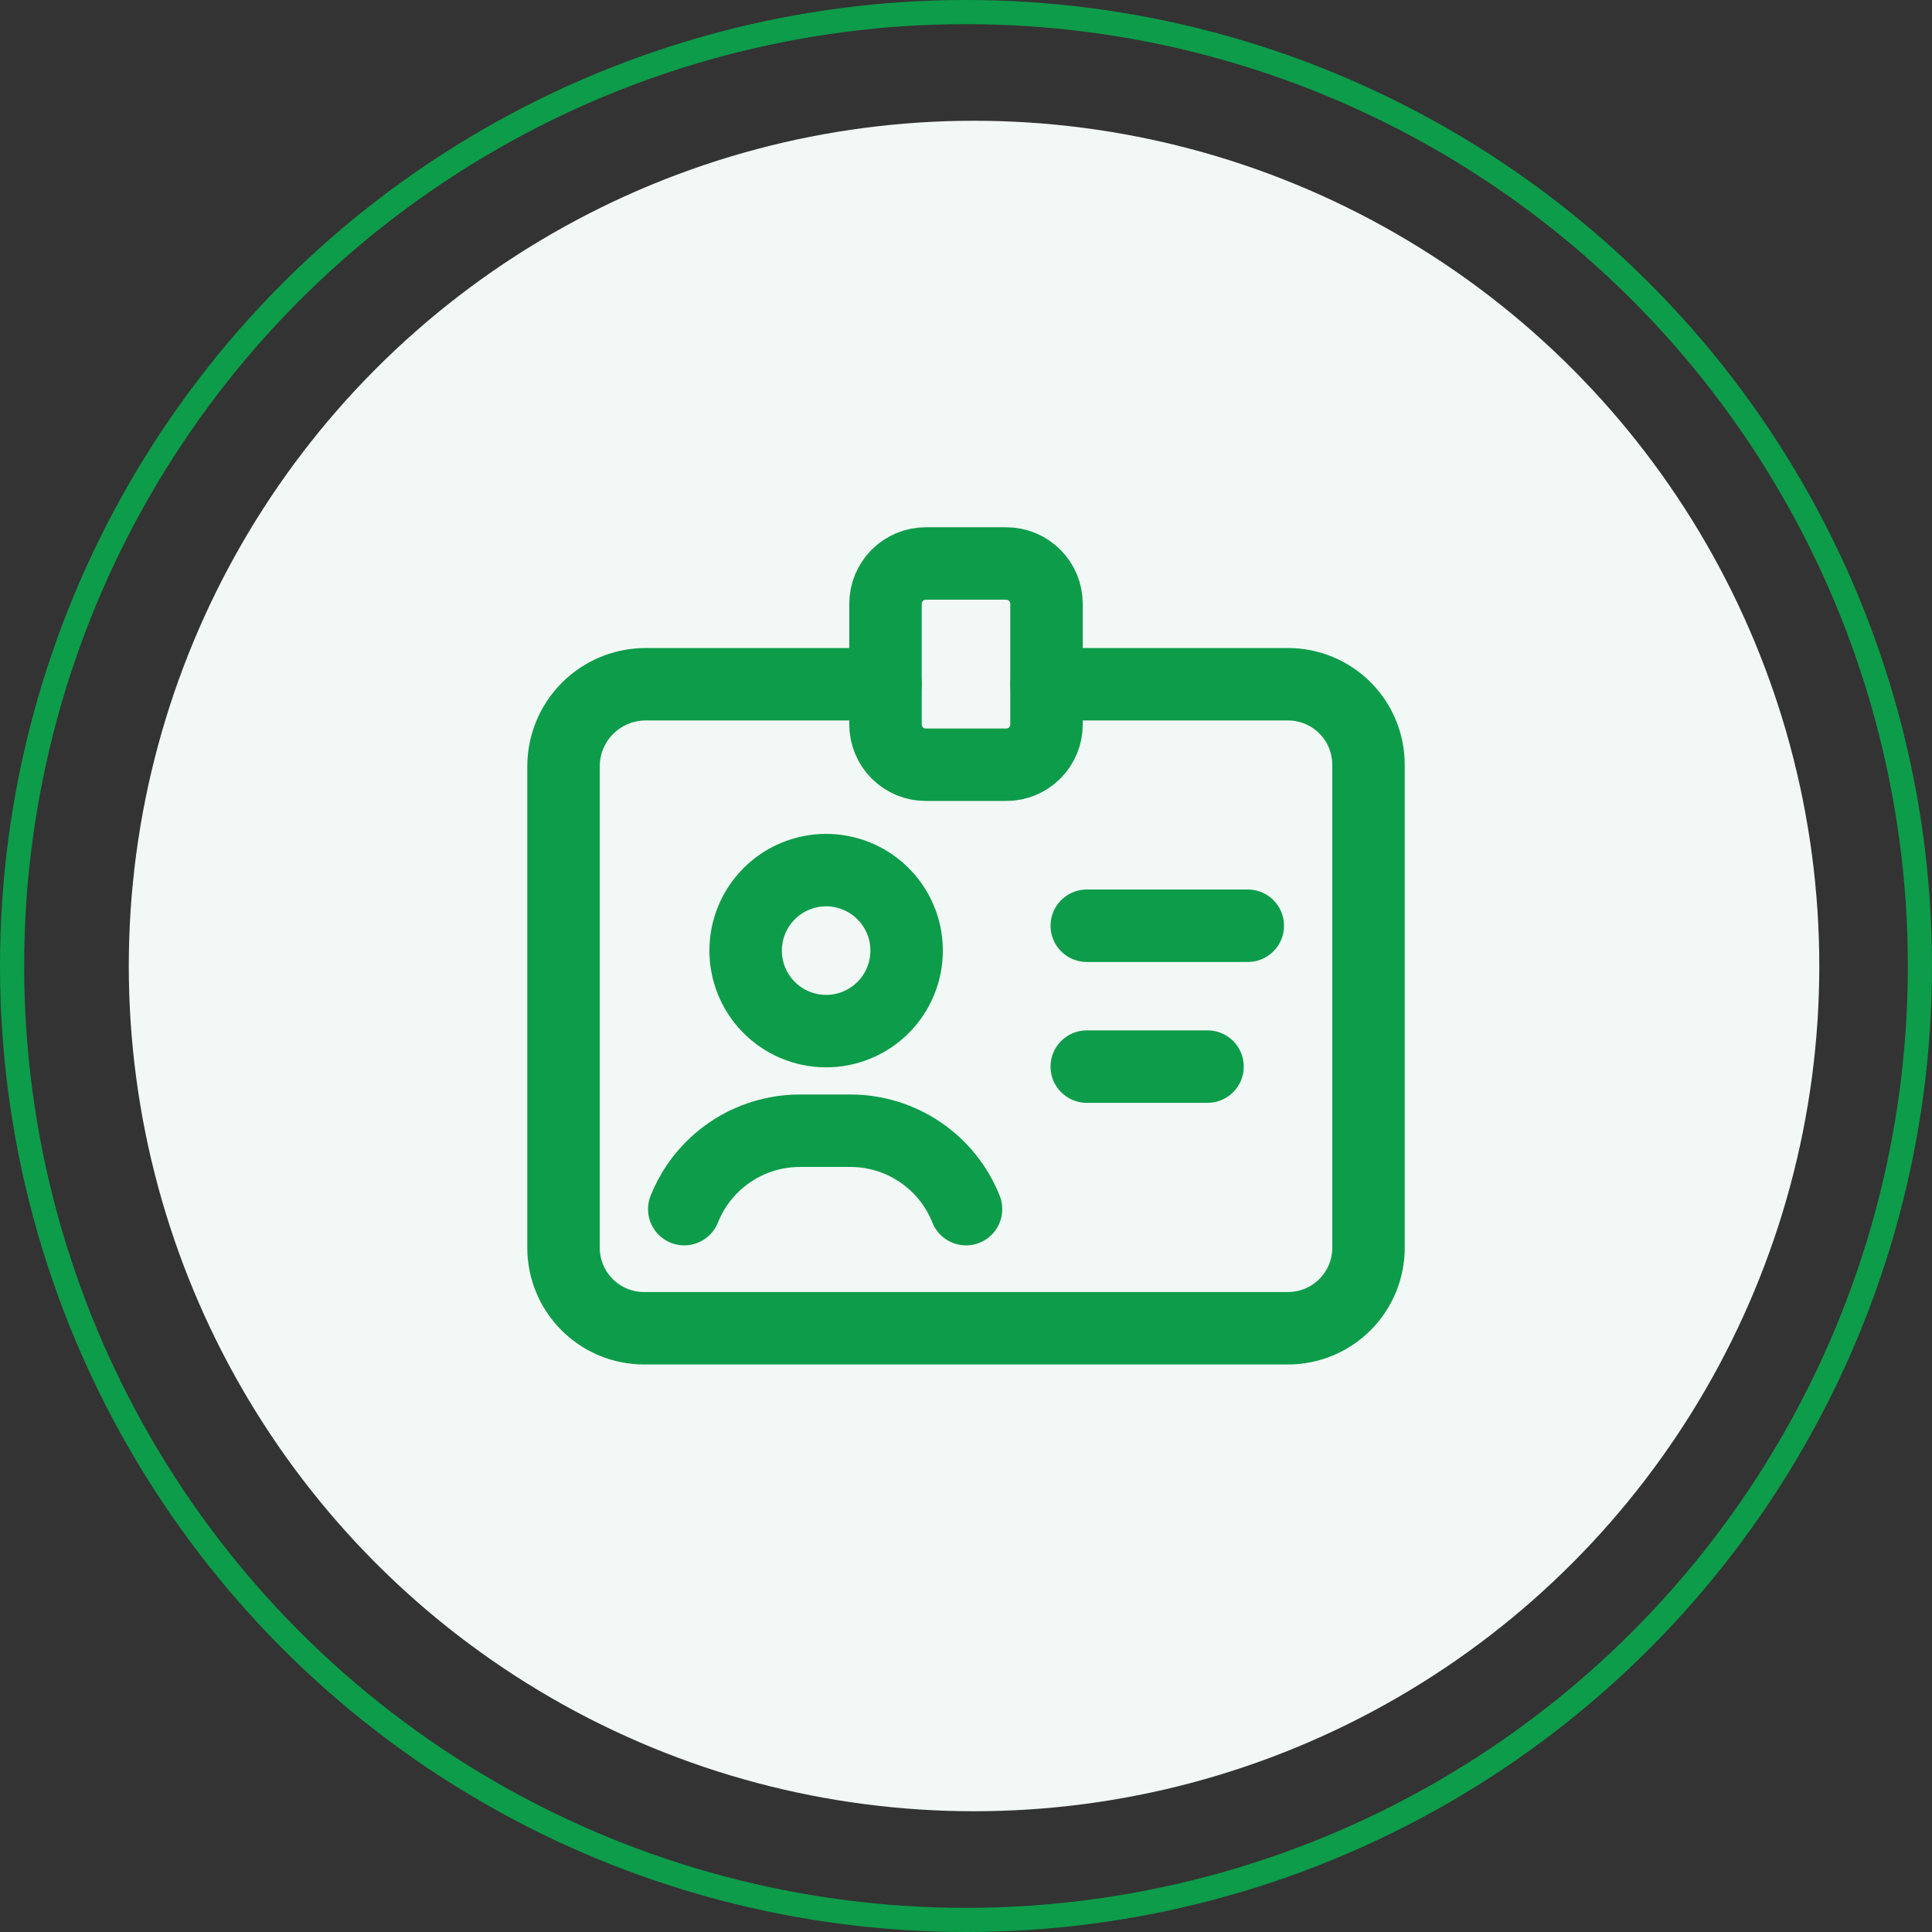 <svg width="80" height="80" viewBox="0 0 80 80" fill="none" xmlns="http://www.w3.org/2000/svg">
<rect x="0" y="0" width="80" height="80" fill="#333333" stroke="none"/>
<circle cx="40" cy="40" r="39.5" stroke="#0D9C4A"/>
<circle cx="40.333" cy="40" r="35" fill="#F2F8F5"/>
<path d="M36.524 36.965C36.842 37.273 37.096 37.64 37.271 38.047C37.446 38.454 37.538 38.891 37.541 39.334C37.545 39.776 37.461 40.215 37.293 40.625C37.126 41.035 36.878 41.407 36.565 41.72C36.252 42.033 35.88 42.28 35.471 42.448C35.061 42.615 34.622 42.7 34.179 42.696C33.737 42.692 33.299 42.6 32.893 42.425C32.486 42.251 32.118 41.997 31.811 41.678C31.203 41.05 30.867 40.208 30.875 39.334C30.883 38.46 31.233 37.624 31.851 37.006C32.469 36.388 33.305 36.037 34.179 36.029C35.053 36.022 35.895 36.358 36.524 36.965Z" stroke="#0D9C4A" stroke-width="3" stroke-linecap="round" stroke-linejoin="round"/>
<path d="M45.001 38.333H51.668" stroke="#0D9C4A" stroke-width="3" stroke-linecap="round" stroke-linejoin="round"/>
<path d="M50.001 44.166H45.001" stroke="#0D9C4A" stroke-width="3" stroke-linecap="round" stroke-linejoin="round"/>
<path d="M40.001 50.068C39.62 49.11 38.96 48.288 38.107 47.71C37.254 47.131 36.247 46.821 35.216 46.821H33.119C31.821 46.821 30.571 47.311 29.619 48.195C29.056 48.715 28.617 49.355 28.334 50.068" stroke="#0D9C4A" stroke-width="3" stroke-linecap="round" stroke-linejoin="round"/>
<path d="M41.667 31.666H38.334C37.892 31.666 37.468 31.491 37.155 31.178C36.843 30.866 36.667 30.442 36.667 30V25C36.667 24.558 36.843 24.134 37.155 23.821C37.468 23.509 37.892 23.333 38.334 23.333H41.667C42.109 23.333 42.533 23.509 42.846 23.821C43.158 24.134 43.334 24.558 43.334 25V30C43.334 30.442 43.158 30.866 42.846 31.178C42.533 31.491 42.109 31.666 41.667 31.666Z" stroke="#0D9C4A" stroke-width="3" stroke-linecap="round" stroke-linejoin="round"/>
<path d="M36.667 28.333H26.736C25.834 28.333 24.968 28.691 24.33 29.329C23.692 29.967 23.334 30.832 23.334 31.735V51.666C23.334 52.55 23.685 53.398 24.31 54.023C24.935 54.648 25.783 55 26.667 55H53.334C54.218 55 55.066 54.648 55.691 54.023C56.316 53.398 56.667 52.55 56.667 51.666V31.666C56.667 30.782 56.316 29.934 55.691 29.309C55.066 28.684 54.218 28.333 53.334 28.333H43.334" stroke="#0D9C4A" stroke-width="3" stroke-linecap="round" stroke-linejoin="round"/>
</svg>
